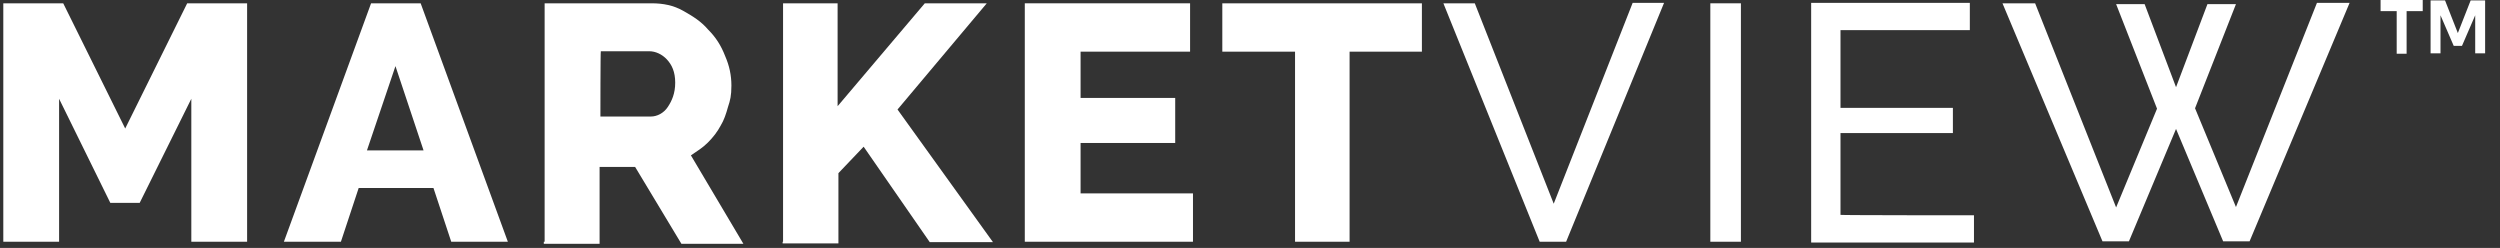 <?xml version="1.0" encoding="UTF-8"?> <svg xmlns="http://www.w3.org/2000/svg" xmlns:xlink="http://www.w3.org/1999/xlink" id="Layer_1" version="1.1" viewBox="0 0 605 60"><rect x="0" y="0" width="605" height="60" fill="#333333" stroke="none"/><defs><style> .st0 { fill: #fff; } </style></defs><g><path class="st0" d="M46.3,58.5V23.9l-12.5,25.2h-7.1l-12.4-25.2v34.6H.8V.8h14.5l15,30.3L45.3.8h14.5v57.7h-13.5Z"></path><path class="st0" d="M89.8.8h12l21.1,57.7h-13.7l-4.3-13h-18.1l-4.3,13h-13.8L89.8.8ZM102.5,36.4l-6.8-20.4-6.9,20.4h13.7Z"></path><path class="st0" d="M131.8,58.5V.8h25.9c2.8,0,5.3.5,7.6,1.8s4.3,2.5,6.1,4.6c1.8,1.8,3.1,3.8,4.1,6.4,1,2.3,1.5,4.6,1.5,7.1s-.3,3.6-.8,5.1c-.5,1.8-1,3.3-1.8,4.6-.8,1.5-1.8,2.8-3.1,4.1s-2.5,2-4.1,3.1l12.7,21.4h-15l-11.2-18.6h-8.6v18.6h-13.5v-.5h.2ZM145.3,28.2h12.2c1.5,0,3.1-.8,4.1-2.3s1.8-3.3,1.8-5.9-.8-4.3-2-5.6-2.8-2-4.3-2h-11.7c-.1,0-.1,15.8-.1,15.8Z"></path><path class="st0" d="M189.5,58.5V.8h13.2v24.9L223.8.8h15l-21.6,25.7,23.1,32.1h-15.3l-16-23.1-6.1,6.4v17h-13.5v-.4h.1Z"></path><path class="st0" d="M288.7,46.8v11.7h-40.7V.8h40v11.7h-26.5v11.2h22.9v10.9h-22.9v12.2h27.2Z"></path><path class="st0" d="M344.2,12.5h-17.6v46h-13.2V12.5h-17.6V.8h48.3v11.7h.1Z"></path><path class="st0" d="M356.9.8l19.1,48.5L395.1.7h7.6l-23.7,57.8h-6.4L349.3.8h7.6Z"></path><path class="st0" d="M413.9,58.5V.8h7.4v57.7h-7.4Z"></path><path class="st0" d="M477.7,52.1v6.6h-39.4V.7h38.4v6.6h-31.3v18.8h27.2v6.1h-27.2v19.8c0,.1,32.3.1,32.3.1Z"></path><path class="st0" d="M512.1,1h6.9l7.6,20.1,7.6-20.1h6.9l-9.9,25.2,9.9,23.9L560.7.7h7.9l-24.2,57.7h-6.4l-11.4-27.2-11.4,27.2h-6.4L484.6.8h7.9l19.6,49.4,9.9-23.9-9.9-25.3Z"></path></g><path class="st0" d="M586.3,2.7h-3.9v10.3h-2.4V2.7h-3.9V0h10.2v2.7ZM597.9.1h3.5v12.8h-2.4V3.7l-3.2,7.4h-2l-3.2-7.4v9.2h-2.4V.1h3.5l3.1,7.9,3.1-7.9Z"></path></svg> 